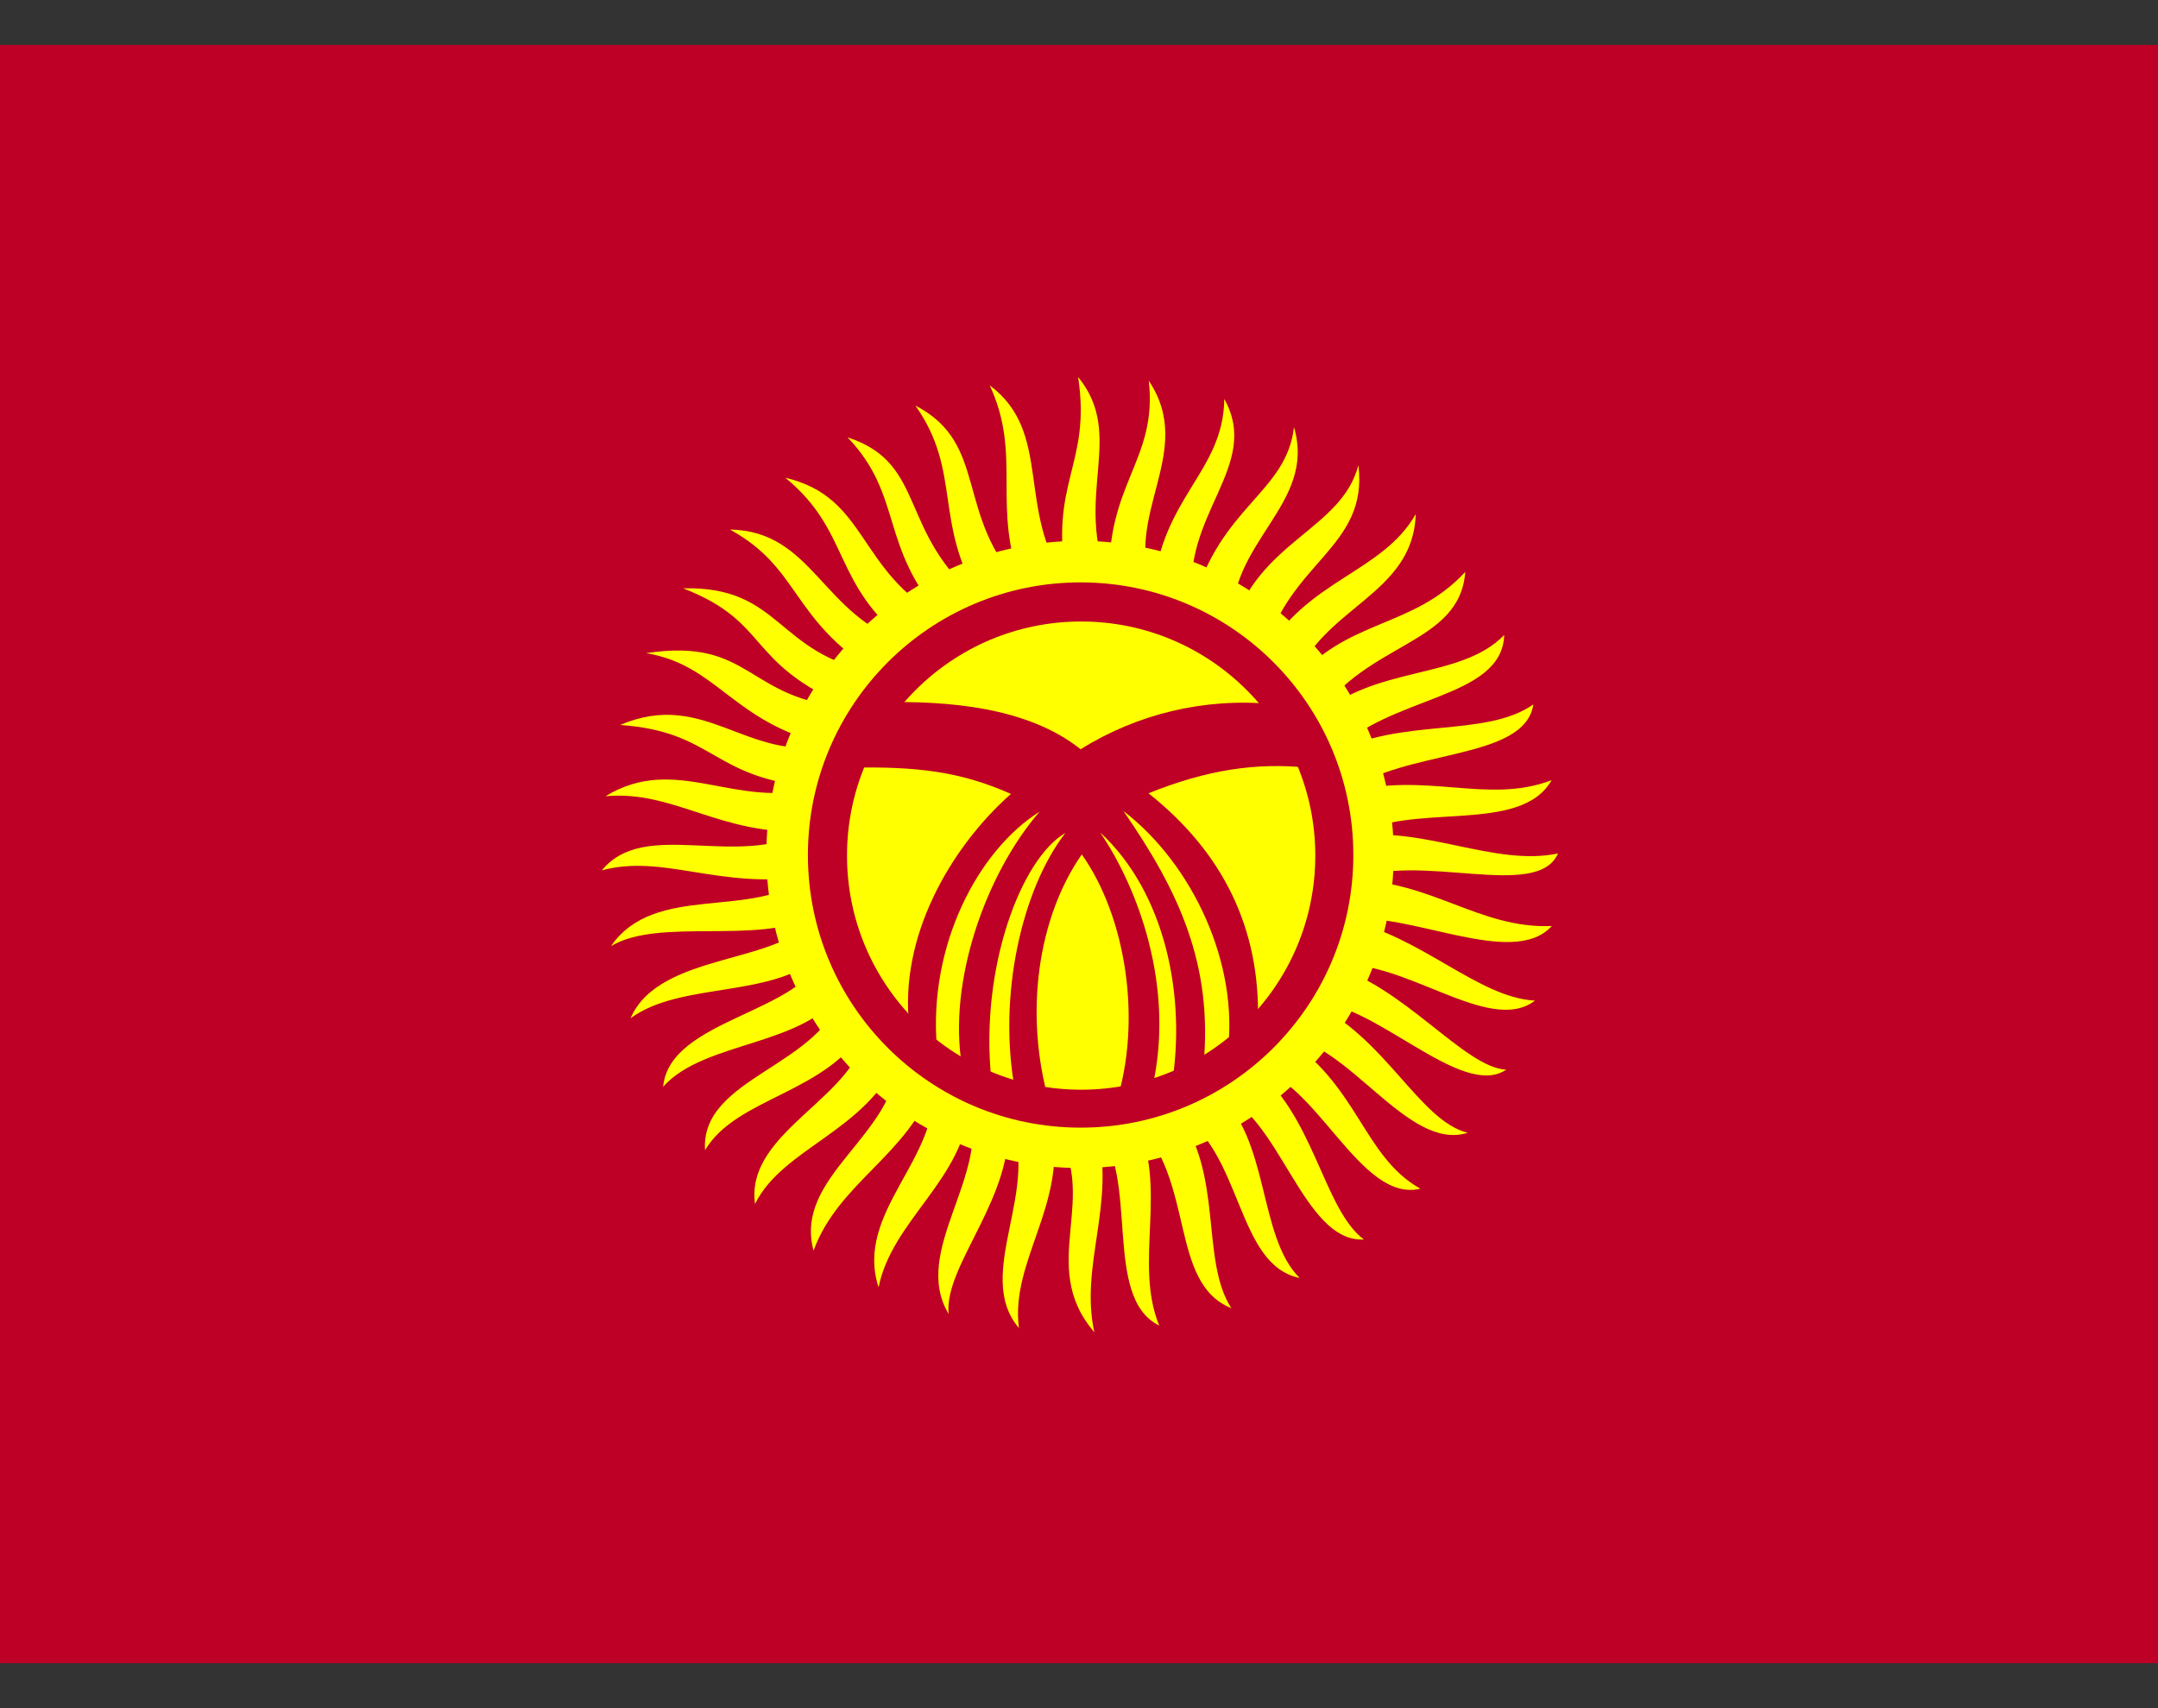 <svg width="24" height="19" viewBox="0 0 24 19" fill="none" xmlns="http://www.w3.org/2000/svg">
<rect x="0" y="0" width="24" height="19" fill="#333333" stroke="none"/>
<g clip-path="url(#clip0_4469_160254)">
<path fill-rule="evenodd" clip-rule="evenodd" d="M-1.514 0.5H25.513V18.5H-1.514V0.5Z" fill="#BE0027"/>
<path fill-rule="evenodd" clip-rule="evenodd" d="M6.693 9.681C7.174 9.097 8.168 9.667 8.98 9.246C8.018 9.299 7.494 8.785 6.734 8.857C7.521 8.373 8.192 9.015 9.072 8.757C7.906 8.659 7.957 8.138 6.897 8.064C7.838 7.662 8.304 8.477 9.227 8.292C8.139 8.04 7.994 7.4 7.186 7.265C8.368 7.086 8.291 7.785 9.449 7.87C8.273 7.366 8.581 6.928 7.598 6.544C8.698 6.518 8.625 7.28 9.74 7.48C8.786 6.875 8.904 6.322 8.118 5.89C9.05 5.907 9.141 6.861 10.093 7.157C9.244 6.484 9.467 5.916 8.734 5.314C9.661 5.532 9.526 6.355 10.492 6.88C9.776 6.085 10.051 5.516 9.426 4.865C10.319 5.153 9.98 5.935 10.905 6.679C10.375 5.805 10.702 5.248 10.18 4.511C11.008 4.939 10.607 5.737 11.376 6.534C11.014 5.638 11.377 5.081 11.007 4.286C11.715 4.816 11.294 5.669 11.865 6.483C11.657 5.361 12.141 5.176 11.99 4.193C12.528 4.854 11.927 5.514 12.34 6.488C12.29 5.381 12.878 5.124 12.776 4.235C13.309 5.031 12.477 5.724 12.825 6.577C12.915 5.527 13.605 5.255 13.616 4.438C14.035 5.188 13.12 5.727 13.268 6.722C13.569 5.625 14.304 5.489 14.391 4.752C14.646 5.62 13.643 6.023 13.702 6.984C14.001 6.009 14.919 5.895 15.107 5.175C15.223 6.093 14.32 6.255 14.065 7.269C14.54 6.442 15.371 6.374 15.745 5.719C15.716 6.627 14.696 6.746 14.383 7.596C14.971 6.875 15.708 7 16.296 6.361C16.234 7.18 15.196 7.133 14.643 7.981C15.281 7.393 16.241 7.569 16.729 7.063C16.705 7.788 15.431 7.733 14.831 8.381C15.572 7.975 16.51 8.213 17.053 7.836C16.954 8.471 15.609 8.323 14.967 8.819C15.853 8.573 16.537 8.953 17.256 8.678C16.906 9.296 15.686 8.905 15.039 9.307C15.808 9.177 16.625 9.643 17.327 9.493C17.096 10.028 15.76 9.461 15.039 9.793C15.9 9.786 16.459 10.336 17.258 10.3C16.824 10.784 15.649 10.118 14.964 10.232C15.799 10.405 16.437 11.097 17.071 11.13C16.551 11.529 15.579 10.62 14.79 10.736C15.603 10.953 16.285 11.877 16.751 11.898C16.249 12.241 15.256 11.108 14.576 11.148C15.402 11.521 15.781 12.467 16.323 12.6C15.652 12.815 14.992 11.573 14.271 11.53C15.107 12.057 15.154 12.863 15.797 13.222C15.12 13.387 14.638 11.985 13.925 11.867C14.61 12.371 14.713 13.447 15.168 13.787C14.478 13.823 14.229 12.355 13.523 12.146C14.128 12.651 13.983 13.748 14.454 14.215C13.736 14.068 13.828 12.79 13.078 12.36C13.617 13.039 13.343 14.007 13.694 14.551C12.995 14.269 13.299 13.125 12.632 12.477C12.996 13.201 12.605 14.045 12.892 14.744C12.254 14.433 12.683 13.079 12.194 12.541C12.418 13.377 12.004 14.069 12.171 14.819C11.518 14.062 12.27 13.301 11.704 12.53C11.854 13.415 11.235 14.031 11.332 14.772C10.815 14.167 11.61 13.197 11.209 12.434C11.295 13.305 10.496 14.067 10.55 14.615C10.129 13.913 11.018 13.083 10.78 12.285C10.73 13.114 9.923 13.564 9.771 14.319C9.5 13.486 10.459 12.884 10.376 12.066C10.102 12.844 9.322 13.156 9.048 13.911C8.823 13.08 9.959 12.639 9.989 11.766C9.638 12.585 8.705 12.765 8.397 13.392C8.282 12.566 9.586 12.197 9.634 11.414C9.214 12.165 8.194 12.196 7.841 12.794C7.788 11.97 9.163 11.868 9.378 11.007C8.961 11.649 7.841 11.566 7.375 12.088C7.448 11.325 8.936 11.278 9.173 10.591C8.62 11.124 7.592 10.903 7.013 11.326C7.335 10.576 8.73 10.735 9.045 10.192C8.428 10.514 7.334 10.201 6.795 10.524C7.285 9.813 8.371 10.238 8.985 9.749C7.986 9.894 7.385 9.496 6.693 9.681L6.693 9.681Z" fill="#FFFF00"/>
<path fill-rule="evenodd" clip-rule="evenodd" d="M15.5 9.504C15.5 11.431 13.938 12.992 12.012 12.992C10.085 12.992 8.523 11.43 8.523 9.504C8.523 7.577 10.085 6.016 12.012 6.016C13.938 6.016 15.5 7.577 15.5 9.504Z" fill="#FFFF00"/>
<path fill-rule="evenodd" clip-rule="evenodd" d="M15.051 9.511C15.051 11.186 13.693 12.543 12.018 12.543C10.343 12.543 8.985 11.186 8.985 9.511C8.985 7.836 10.343 6.478 12.018 6.478C13.693 6.478 15.051 7.836 15.051 9.511Z" fill="#BE0027"/>
<path fill-rule="evenodd" clip-rule="evenodd" d="M14.628 9.517C14.628 10.955 13.462 12.121 12.024 12.121C10.586 12.121 9.42 10.955 9.42 9.517C9.42 8.079 10.586 6.913 12.024 6.913C13.462 6.913 14.628 8.079 14.628 9.517Z" fill="#FFFF00"/>
<path fill-rule="evenodd" clip-rule="evenodd" d="M9.808 7.811C10.528 7.795 11.426 7.861 12.018 8.334C12.646 7.942 13.389 7.761 14.146 7.831L14.534 8.538C13.972 8.482 13.423 8.561 12.773 8.824C13.602 9.481 14.017 10.329 13.99 11.36C13.895 11.478 13.745 11.61 13.65 11.727C13.788 10.726 13.26 9.608 12.494 9.021C13.117 9.921 13.489 10.732 13.385 11.85C13.274 11.916 13.142 12.008 13.031 12.074C13.194 11.088 12.963 9.932 12.235 9.259C12.655 9.876 13.074 10.982 12.813 12.108C12.7 12.142 12.525 12.237 12.412 12.271C12.705 11.349 12.521 10.195 12.031 9.504C11.546 10.2 11.388 11.263 11.664 12.244C11.528 12.21 11.426 12.169 11.29 12.135C11.091 11.079 11.367 9.887 11.848 9.266C11.358 9.549 10.896 10.764 11.025 12.006C10.907 11.952 10.816 11.911 10.699 11.857C10.54 10.93 10.959 9.724 11.562 9.028C10.878 9.459 10.322 10.515 10.42 11.653C10.316 11.56 10.218 11.514 10.114 11.421C9.994 10.429 10.567 9.429 11.243 8.831C10.674 8.577 10.186 8.527 9.481 8.538C9.592 8.309 9.697 8.04 9.808 7.811L9.808 7.811Z" fill="#BE0027"/>
</g>
<defs>
<clipPath id="clip0_4469_160254">
<rect width="24" height="18" fill="white" transform="translate(0 0.5)"/>
</clipPath>
</defs>
</svg>

